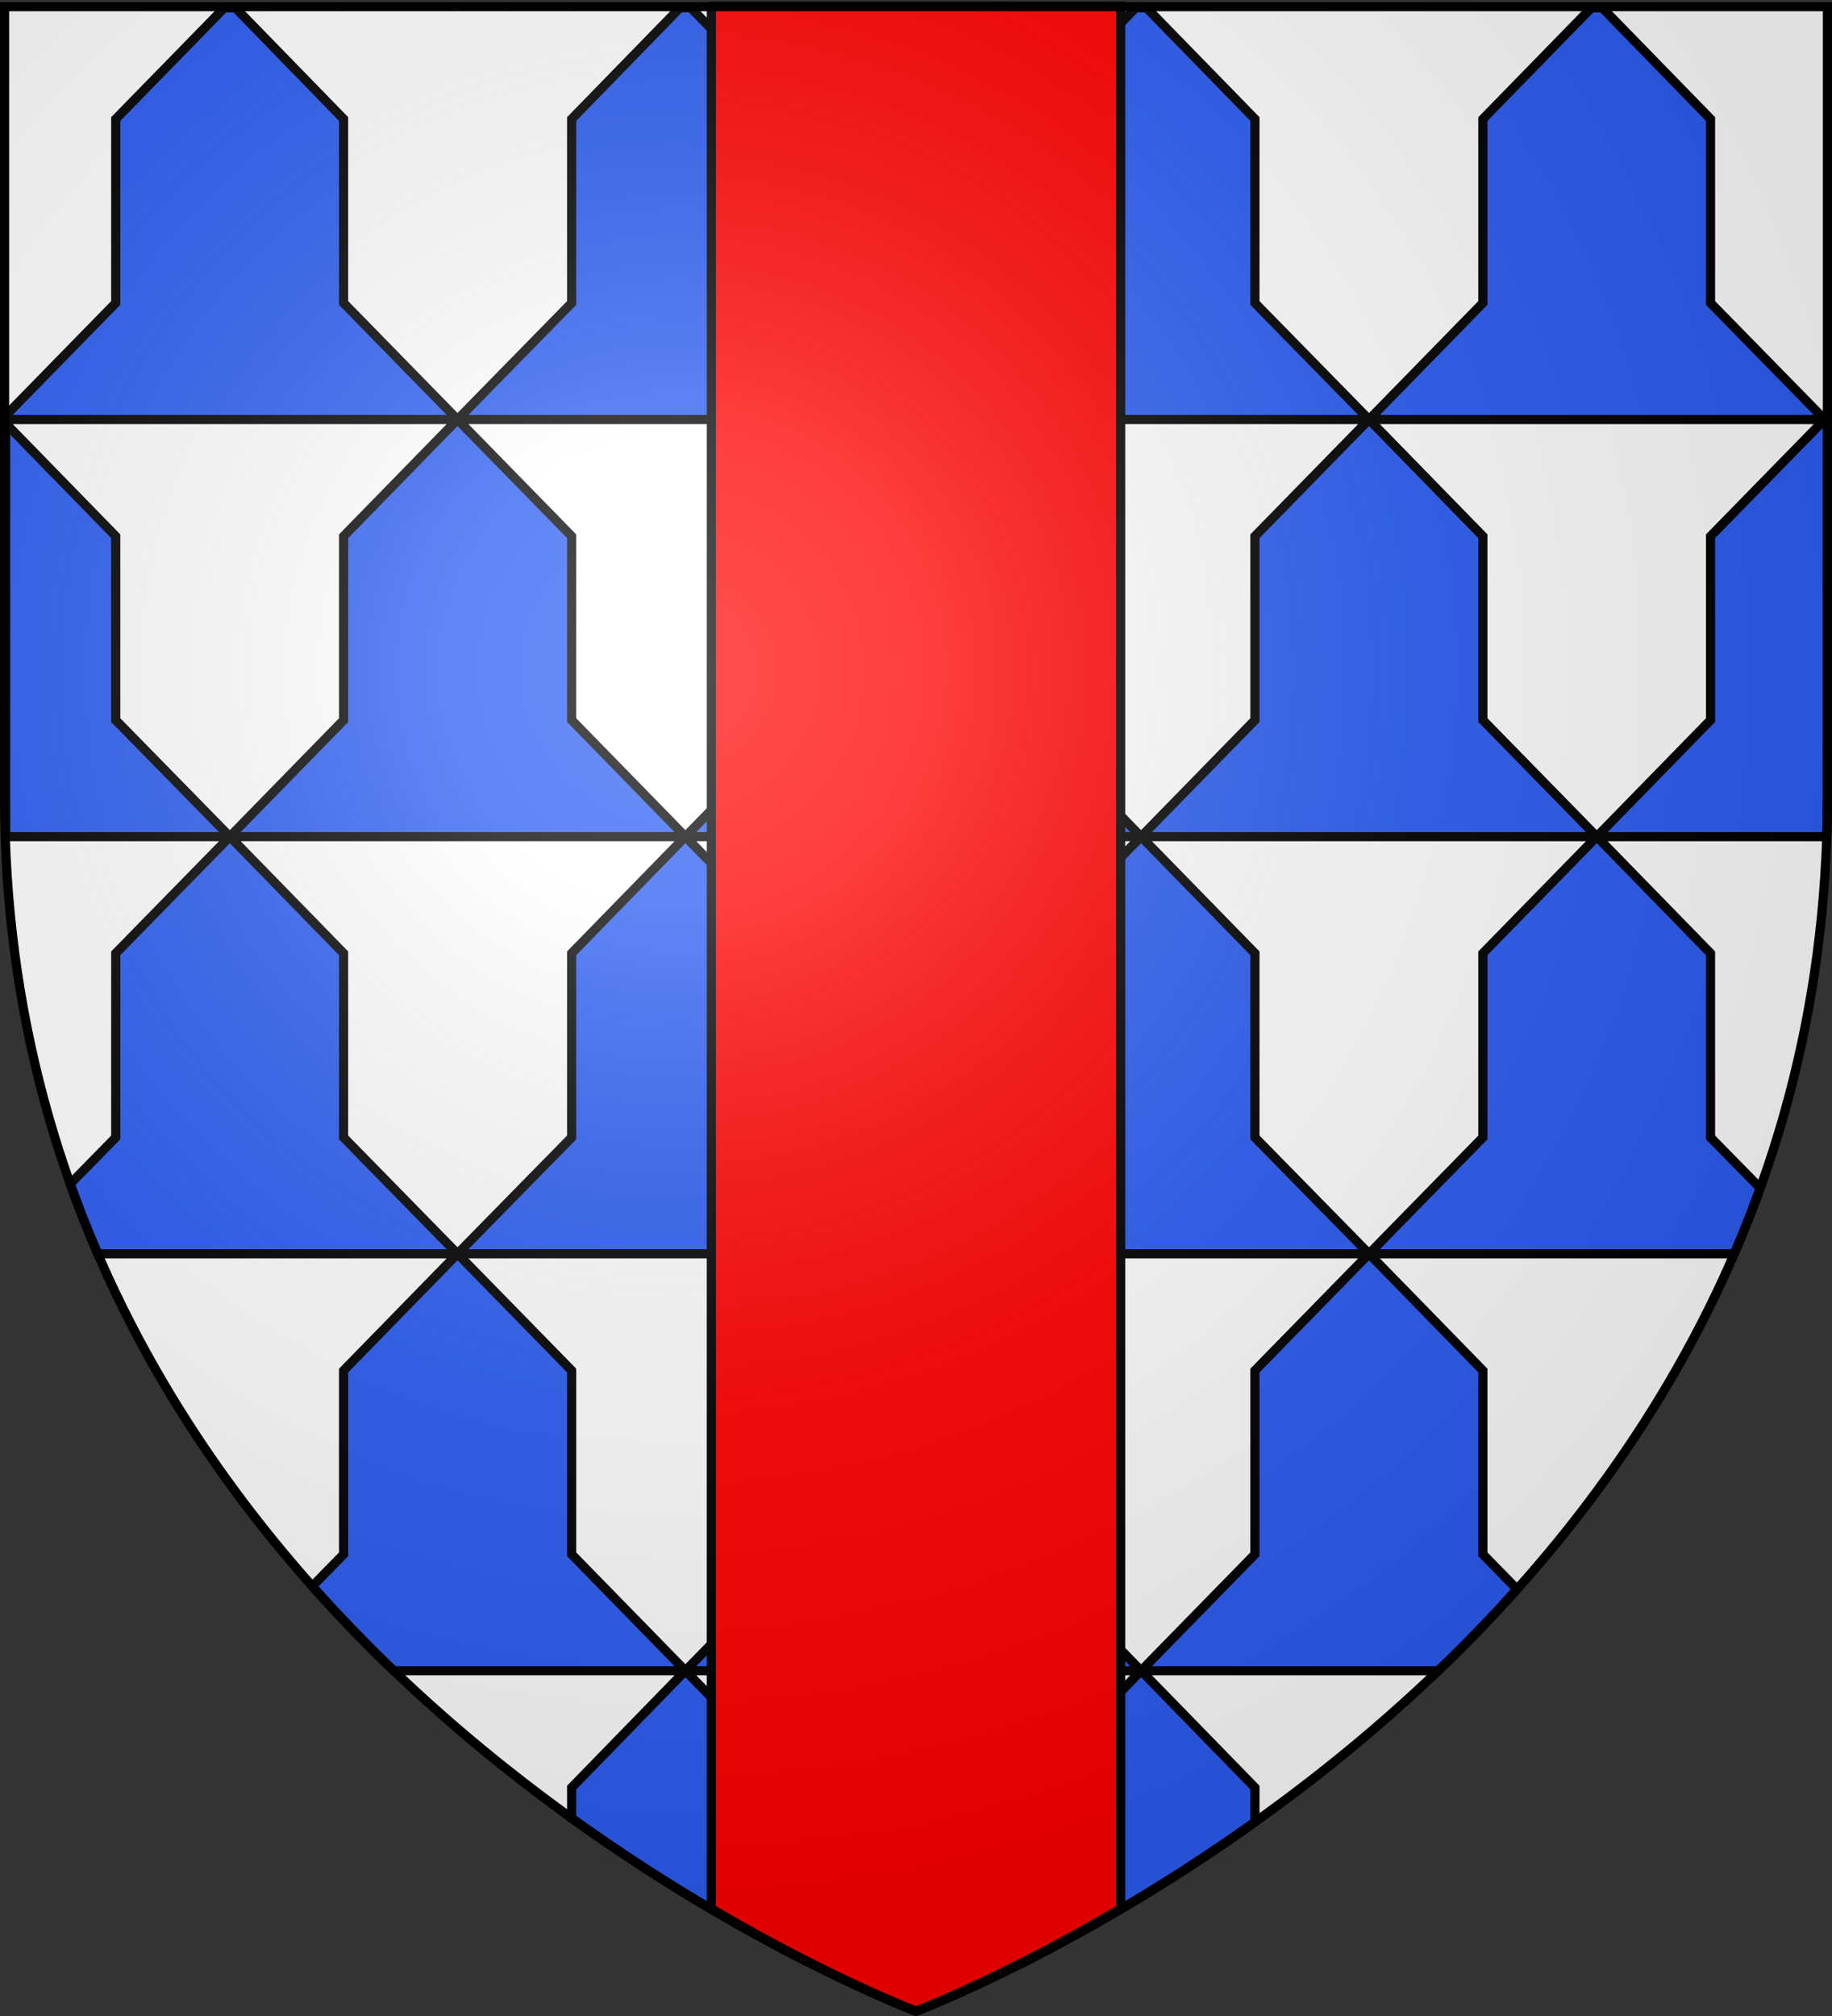<svg xmlns="http://www.w3.org/2000/svg" xmlns:xlink="http://www.w3.org/1999/xlink" width="600" height="660" version="1.0"><rect width="100%" height="100%" fill="#333333" stroke="none"/><defs><linearGradient id="b"><stop offset="0" style="stop-color:white;stop-opacity:.314"/><stop offset=".19" style="stop-color:white;stop-opacity:.251"/><stop offset=".6" style="stop-color:#6b6b6b;stop-opacity:.125"/><stop offset="1" style="stop-color:black;stop-opacity:.125"/></linearGradient><linearGradient id="a"><stop offset="0" style="stop-color:#fd0000;stop-opacity:1"/><stop offset=".5" style="stop-color:#e77275;stop-opacity:.659"/><stop offset="1" style="stop-color:black;stop-opacity:.323"/></linearGradient><radialGradient xlink:href="#b" id="c" cx="221.445" cy="226.331" r="300" fx="221.445" fy="226.331" gradientTransform="matrix(1.353 0 0 1.349 -77.63 -85.747)" gradientUnits="userSpaceOnUse"/></defs><g style="display:inline"><path d="M1.5 2.188v258.53c0 46.871 8.047 89.072 21.5 126.876l14.906-15.219v-60.281l37.375-38.188H1.875V138.625l36.031 36.938v60.187l37.375 38.156 37.25-38.156v-60.188l37.313-38.218H1.875v-1.313l36.031-36.844V38.97L73.47 2.562h3.625L112.53 38.97v60.218l37.313 38.157 37.375-38.156v-60.22l35.469-36.406h3.562l35.563 36.407v60.218l37.25 38.157 37.375-38.156v-60.22l35.5-36.406h3.562L411 38.97v60.218l37.375 38.157 37.281-38.156v-60.22l35.531-36.406h3.563l35.469 36.407v60.218l37.375 38.157.906-.938V2.187H1.5zm596.094 135.156.906.937v-.937h-.906zm0 0H448.375l37.281 38.219v60.187l37.313 38.156 37.25-38.156v-60.188l37.375-38.218zm-74.625 136.562 37.25 38.188v60.281l16.281 16.594c12.462-34.586 20.404-72.87 21.781-115.063H522.97zm0 0h-149.25L411 312.094v60.281l37.375 38.094 37.281-38.094v-60.281l37.313-38.188zM448.375 410.47l37.281 38.219v60.156l11.188 11.437c27.587-30.838 52.735-67.307 71.125-109.812H448.375zm0 0H299.062l37.375 38.219v60.156l37.282 38.125L411 508.844v-60.156l37.375-38.22zm-74.656 136.5L411 585.219V596.5c19.559-13.958 40.064-30.407 60.031-49.531H373.72zm0 0h-149.25l37.344 38.25v55.718C285.024 652.872 300 658.5 300 658.5s14.215-5.329 36.438-16.656v-56.625l37.28-38.25zm-149.25 0h-95.5c19.366 18.548 39.227 34.596 58.25 48.281v-10.031l37.25-38.25zm0 0 37.344-38.125v-60.156l37.25-38.22h-149.22l37.376 38.22v60.156l37.25 38.125zm-74.625-136.5H32.03c18.196 42.058 43.005 78.213 70.25 108.844l10.25-10.47v-60.156l37.313-38.218zm0 0 37.375-38.094v-60.281l37.25-38.188H75.28l37.25 38.188v60.281l37.313 38.094zm74.625-136.563 37.344-38.156v-60.188l37.25-38.218h-149.22l37.376 38.219v60.187l37.25 38.156zm0 0 37.344 38.188v60.281l37.25 38.094 37.375-38.094v-60.281l37.28-38.188h-149.25zm149.25 0L411 235.75v-60.188l37.375-38.218H299.062l37.375 38.219v60.187l37.282 38.156zM32.03 410.47zm535.938 0c.638-1.476 1.284-2.947 1.906-4.438-.622 1.487-1.27 2.965-1.906 4.438zm6.5-16.031zm-548.844.312c.56 1.477 1.142 2.943 1.719 4.406a364.196 364.196 0 0 1-1.719-4.406zm83.625 132.219zm380.281 1.312c-1.684 1.798-3.396 3.555-5.094 5.313 1.696-1.754 3.413-3.519 5.094-5.313zm-291.844 74.313c1.412.969 2.82 1.901 4.22 2.843-1.398-.941-2.81-1.875-4.22-2.843zm39.125 24.687z" style="opacity:1;fill:#fff;fill-opacity:1;fill-rule:evenodd;stroke:none;stroke-width:1px;stroke-linecap:butt;stroke-linejoin:miter;stroke-opacity:1"/><path d="M73.469 2.563 37.906 38.968v60.218L1.875 136.031v1.313h147.969L112.53 99.188v-60.22L77.094 2.563h-3.625zm76.375 134.78h149.219l-37.25-38.155v-60.22L226.25 2.563h-3.563L187.22 38.97v60.218l-37.375 38.157zm0 0-37.313 38.22v60.187l-37.25 38.156H224.47l-37.25-38.156v-60.188l-37.375-38.218zm74.625 136.563h149.25l-37.281-38.156v-60.188l-37.375-38.218-37.25 38.219v60.187l-37.344 38.156zm0 0-37.25 38.188v60.281l-37.375 38.094h149.219l-37.25-38.094v-60.281l-37.344-38.188zm74.594 136.563h149.312L411 372.375v-60.281l-37.281-38.188-37.281 38.188v60.281l-37.375 38.094zm0 0-37.25 38.219v60.156l-37.344 38.125h149.25l-37.281-38.125v-60.156l-37.375-38.22zm74.656 136.5h97.312a481.353 481.353 0 0 0 25.813-26.688l-11.188-11.437v-60.156l-37.281-38.22L411 448.689v60.156l-37.281 38.125zm0 0-37.281 38.25v56.625c19.91-10.15 46.253-25.14 74.562-45.344v-11.281l-37.281-38.25zm74.656-136.5h119.594a370.313 370.313 0 0 0 8.531-21.5l-16.281-16.594v-60.281l-37.25-38.188-37.313 38.188v60.281l-37.281 38.094zm74.594-136.563-37.313-38.156v-60.188l-37.281-38.218L411 175.563v60.187l-37.281 38.156h149.25zm0 0h75.312c.142-4.355.219-8.748.219-13.187V138.28l-.906-.937-37.375 38.219v60.187l-37.25 38.156zm74.625-136.562-37.375-38.156v-60.22L524.75 2.563h-3.563l-35.53 36.407v60.218l-37.282 38.157h149.219zm0 0h.906v-.938l-.906.938zm-149.219 0L411 99.188v-60.22L375.5 2.563h-3.563l-35.5 36.407v60.218l-37.375 38.157h149.313zM224.469 546.969l-37.25 38.25v10.031c28.165 20.262 54.478 35.345 74.594 45.688v-55.72l-37.344-38.25zm0 0-37.25-38.125v-60.156l-37.375-38.22-37.313 38.22v60.156l-10.25 10.469a480.57 480.57 0 0 0 26.688 27.656h95.5zm-74.625-136.5-37.313-38.094v-60.281l-37.25-38.188-37.375 38.188v60.281L23 387.594a370.126 370.126 0 0 0 9.031 22.875h117.813zM75.28 273.906 37.906 235.75v-60.188L1.875 138.625v135.281h73.406z" style="fill:#2b5df2;fill-opacity:1;fill-rule:evenodd;stroke:#000;stroke-width:3;stroke-linecap:butt;stroke-linejoin:miter;stroke-miterlimit:4;stroke-dasharray:none;stroke-opacity:1;display:inline"/><g style="display:inline;opacity:1"><path d="M232.969 2.188V625C271.849 647.843 300 658.5 300 658.5s28.152-10.658 67.031-33.5V2.187H232.97z" style="fill:red;fill-opacity:1;fill-rule:evenodd;stroke:#000;stroke-width:3;stroke-linecap:butt;stroke-linejoin:miter;stroke-miterlimit:4;stroke-dasharray:none;stroke-opacity:1" transform="translate(0 -.104)"/><path d="M0 0h600v660H0z" style="fill:none;fill-opacity:1;fill-rule:nonzero;stroke:none;stroke-width:3;stroke-linecap:round;stroke-linejoin:round;stroke-miterlimit:4;stroke-dasharray:none;stroke-opacity:1" transform="translate(0 -.104)"/></g></g><g style="display:inline"><path d="M300 658.5s298.5-112.32 298.5-397.772V2.176H1.5v258.552C1.5 546.18 300 658.5 300 658.5z" style="opacity:1;fill:url(#c);fill-opacity:1;fill-rule:evenodd;stroke:none;stroke-width:1px;stroke-linecap:butt;stroke-linejoin:miter;stroke-opacity:1"/></g><path d="M300 658.5S1.5 546.18 1.5 260.728V2.176h597v258.552C598.5 546.18 300 658.5 300 658.5z" style="opacity:1;fill:none;fill-opacity:1;fill-rule:evenodd;stroke:#000;stroke-width:3;stroke-linecap:butt;stroke-linejoin:miter;stroke-miterlimit:4;stroke-dasharray:none;stroke-opacity:1"/></svg>